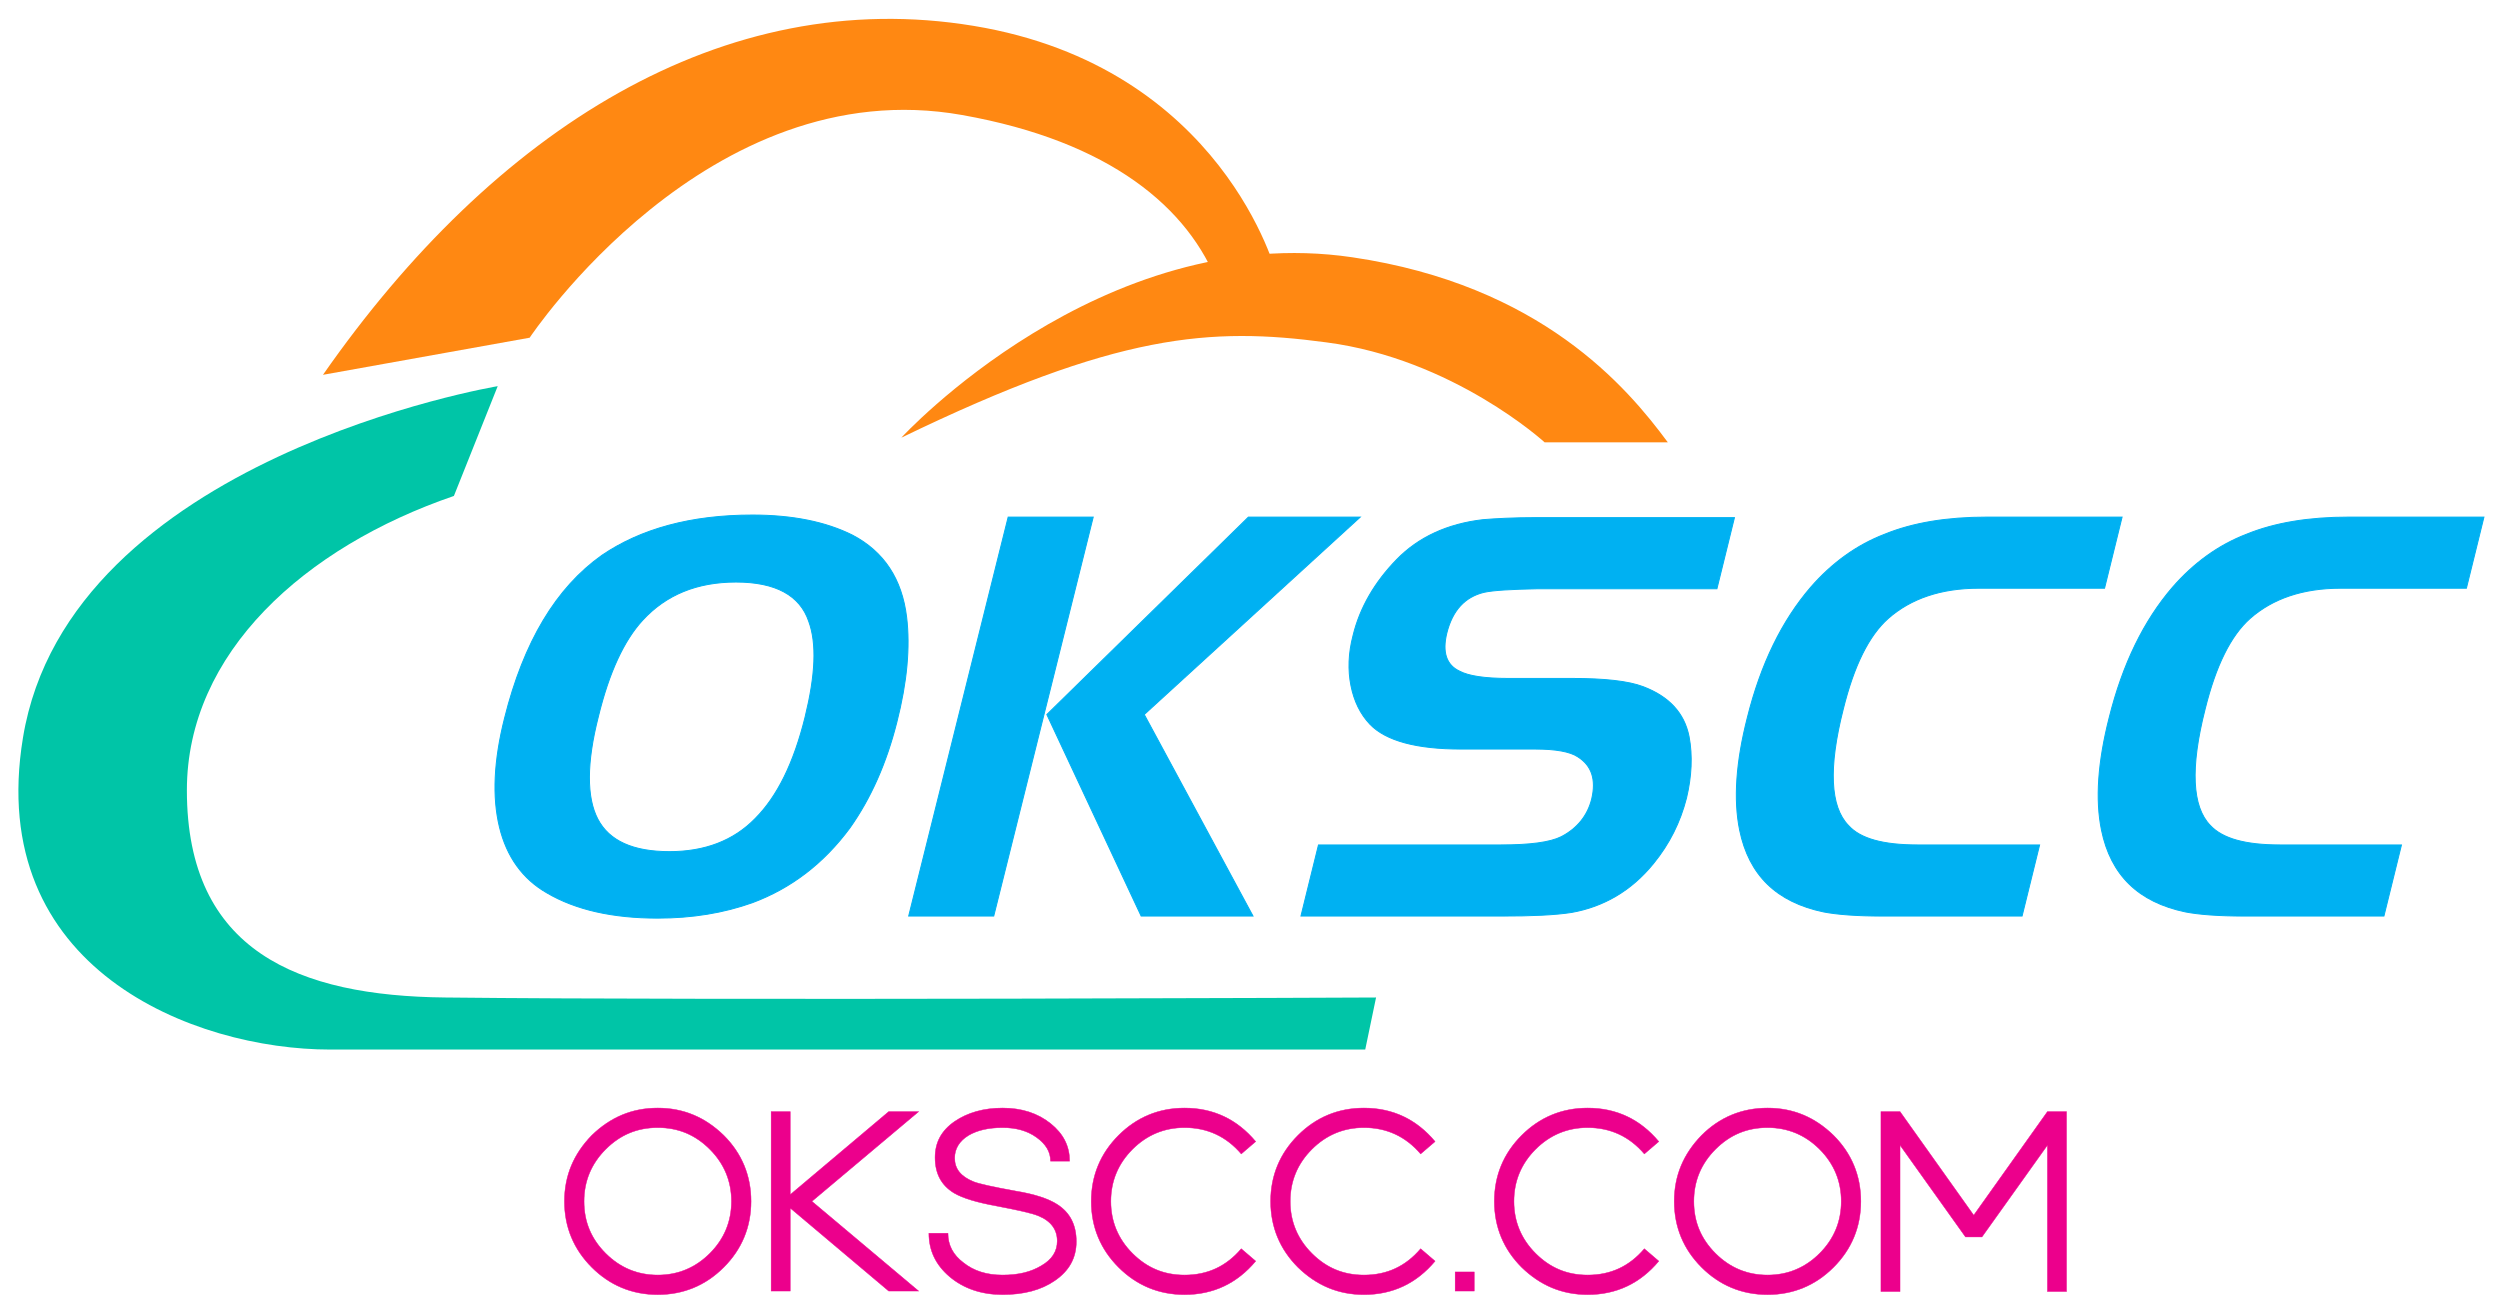 <?xml version="1.0" encoding="utf-8"?>
<!-- Generator: Adobe Illustrator 27.4.1, SVG Export Plug-In . SVG Version: 6.00 Build 0)  -->
<svg version="1.1" id="图层_1" xmlns="http://www.w3.org/2000/svg" xmlns:xlink="http://www.w3.org/1999/xlink" x="0px" y="0px"
	 viewBox="0 0 485 255" style="enable-background:new 0 0 485 255;" xml:space="preserve">
<style type="text/css">
	.st0{fill:#FF8812;}
	.st1{fill:#00C5A7;}
	.st2{fill:#00B1F2;stroke:#00B1F2;stroke-width:0.194;stroke-miterlimit:8;}
	.st3{fill:#EC008C;stroke:#EC008C;stroke-width:0.084;stroke-miterlimit:8;}
</style>
<g id="cls_00000056407505023463782320000008739114534536390541_" transform="translate(284.236,234.354) rotate(0,80,49.968) scale(1,1)">
	<g>
		<g>
			<path class="st0" d="M-109.38-149.44c0,0,38.7-42.2,87.5-35c36.6,5.4,53.3,25.2,61.2,35.9h-23.9c0,0-17.7-16.2-42.4-19.4
				C-49.38-170.94-67.48-169.74-109.38-149.44z"/>
			<path class="st0" d="M-36.58-181.14c0,0-10.3-40.2-58.8-48.2s-93,20.1-126.2,67.7l40.1-7.2c0,0,34.5-52,83.9-43.2
				c28.7,5.1,44,18,49.7,33L-36.58-181.14z"/>
			<path class="st1" d="M-187.68-159.44c0,0-83.2,13.9-92.1,68.2c-7.4,44.9,33.2,60.5,59.6,60.5c32.1,0,200.8,0,200.8,0l2.1-10.1
				c0,0-127.2,0.6-180.6,0c-28.4-0.3-50.1-8.9-50.1-40.2c0-26.7,22.9-47.2,51.8-57.1L-187.68-159.44z"/>
		</g>
	</g>
</g>
<g id="cls" transform="translate(266.764,97.557) rotate(0,153.5,203.822) scale(1,1)">
	<g id="msr_00000159433166016915305340000006483972758865413515_">
		<g id="msr1" transform="translate(58, 0)">
			<path class="st2" d="M-178.78,2.36L-178.78,2.36c7.7,0,14.2,1.3,19.4,3.9l0,0c6.1,3.2,9.6,8.5,10.5,15.9l0,0
				c0.7,5.8,0.1,12.6-1.9,20.4l0,0c-2,7.9-5,14.7-9.1,20.5l0,0c-5.1,6.9-11.4,11.7-18.9,14.5l0,0c-5.6,2-11.7,3-18.4,3l0,0
				c-8.7,0-15.9-1.6-21.5-4.9l0,0c-4.7-2.7-7.8-7-9.2-12.8c-1.4-5.8-1.1-12.8,1-21.1l0,0c3.7-14.8,10-25.3,18.9-31.6l0,0
				C-200.48,5.06-190.78,2.36-178.78,2.36z M-181.98,15.36L-181.98,15.36c-7.6,0-13.6,2.5-18.1,7.4l0,0c-3.6,3.9-6.5,10.1-8.6,18.7
				l0,0c-2.3,9-2.3,15.7-0.1,19.9l0,0c2.2,4.2,6.8,6.3,13.9,6.3l0,0c6.8,0,12.4-2.1,16.6-6.4c4.3-4.3,7.5-10.8,9.7-19.7l0,0
				c2-8.1,2.3-14.3,0.7-18.6l0,0C-169.58,17.96-174.28,15.36-181.98,15.36z"/>
			<path class="st2" d="M-129.18,2.76h16.5l-19.3,77.4h-16.5L-129.18,2.76z M-103.38,80.16l-18.3-39.1l39.1-38.3h21.7l-41.9,38.3
				l21.1,39.1H-103.38z"/>
			<path class="st2" d="M-33.48,80.16h-38.9l3.4-13.8h35.4c5.6,0,9.5-0.5,11.7-1.6l0,0c3.1-1.6,5.1-4.1,5.9-7.3l0,0
				c0.9-3.8,0-6.5-2.7-8.2l0,0c-1.5-1-4.3-1.5-8.2-1.5l0,0h-14.4c-8.7,0-14.6-1.6-17.7-4.8l0,0c-1.9-2-3.1-4.5-3.7-7.5
				s-0.5-6.3,0.4-9.7l0,0c1.3-5.4,4.2-10.4,8.5-14.8l0,0c4.2-4.3,9.8-6.9,16.7-7.7l0,0c2.4-0.2,5.9-0.4,10.4-0.4l0,0h38.4l-3.4,13.8
				h-34.7c-5.2,0.1-8.7,0.3-10.5,0.7l0,0c-3.7,0.9-6.1,3.5-7.2,7.9l0,0c-0.9,3.7-0.1,6.2,2.5,7.4l0,0c1.7,0.9,4.8,1.4,9.4,1.4l0,0
				h12.4c6.3,0,10.9,0.5,13.8,1.6l0,0c5,1.9,8,5.1,8.9,9.7l0,0c0.7,3.7,0.5,7.7-0.5,11.9l0,0c-1.2,4.7-3.3,8.9-6.4,12.7l0,0
				c-4.3,5.3-9.7,8.4-15.9,9.5l0,0C-23.08,79.96-27.58,80.16-33.48,80.16L-33.48,80.16z"/>
			<path class="st2" d="M47.22,66.36h23.7l-3.4,13.8h-27c-5.1,0-8.9-0.3-11.5-0.8l0,0c-9.1-1.9-14.5-7.1-16.3-15.9l0,0
				c-1.2-5.9-0.7-13.2,1.5-21.8l0,0c2.6-10.4,6.7-18.8,12.3-25.3l0,0c4.1-4.7,8.9-8.2,14.4-10.3c5.4-2.2,12-3.3,19.8-3.3l0,0h26.2
				l-3.4,13.8h-24.4c-7.3,0-13.2,2-17.6,5.9l0,0c-3.7,3.3-6.6,9.1-8.7,17.6l0,0c-2.9,11.4-2.5,18.9,1,22.5l0,0
				C36.12,65.16,40.62,66.36,47.22,66.36L47.22,66.36z"/>
			<path class="st2" d="M117.52,66.36h23.6l-3.4,13.8h-27c-5.1,0-8.9-0.3-11.5-0.8l0,0c-9.1-1.9-14.5-7.1-16.3-15.9l0,0
				c-1.2-5.9-0.7-13.2,1.5-21.8l0,0c2.6-10.4,6.7-18.8,12.3-25.3l0,0c4.1-4.7,8.9-8.2,14.4-10.3c5.4-2.2,12-3.3,19.8-3.3l0,0h26.2
				l-3.4,13.8h-24.4c-7.3,0-13.2,2-17.6,5.9l0,0c-3.7,3.3-6.6,9.1-8.7,17.6l0,0c-2.9,11.4-2.5,18.9,1,22.5l0,0
				C106.42,65.16,110.92,66.36,117.52,66.36L117.52,66.36z"/>
		</g>
	</g>
</g>
<g id="shape-svg" transform="translate(311.484,264.699) rotate(0,99,88.447) scale(1,1)">
	<g id="msr">
		<g transform="translate(25, 0)">
			<path class="st3" d="M-208.88-49.74c5,0,9.2,1.8,12.8,5.3l0,0c3.5,3.5,5.3,7.8,5.3,12.8l0,0c0,5-1.8,9.3-5.3,12.8l0,0
				c-3.5,3.5-7.8,5.3-12.8,5.3l0,0c-5,0-9.3-1.8-12.8-5.3l0,0c-3.5-3.5-5.3-7.8-5.3-12.8l0,0c0-5,1.8-9.2,5.3-12.8l0,0
				C-218.08-47.94-213.88-49.74-208.88-49.74L-208.88-49.74z M-208.88-45.94L-208.88-45.94c-4,0-7.3,1.4-10.1,4.2l0,0
				c-2.8,2.8-4.2,6.2-4.2,10.1l0,0c0,4,1.4,7.3,4.2,10.1l0,0c2.8,2.8,6.2,4.2,10.1,4.2l0,0c3.9,0,7.3-1.4,10.1-4.2l0,0
				c2.8-2.8,4.2-6.2,4.2-10.1l0,0c0-3.9-1.4-7.3-4.2-10.1l0,0C-201.58-44.54-204.88-45.94-208.88-45.94z"/>
			<path class="st3" d="M-164.08-14.24l-19.1-16.1v16.1h-3.7v-34.8h3.7v16.1l19.1-16.1h5.8l-20.7,17.4l20.7,17.4H-164.08z"/>
			<path class="st3" d="M-141.98-45.94c2.6,0,4.8,0.6,6.6,1.9l0,0c1.8,1.3,2.7,2.8,2.7,4.6l0,0h3.7c0-2.9-1.2-5.3-3.7-7.3l0,0
				c-2.5-2-5.6-3-9.3-3l0,0c-3.7,0-6.8,0.9-9.3,2.6l0,0c-2.6,1.8-3.8,4.1-3.8,7l0,0c0,3.1,1.2,5.4,3.7,6.9l0,0
				c1.7,1,4.4,1.8,8.2,2.5l0,0c4.2,0.8,6.9,1.4,8.1,1.9l0,0c2.5,1,3.7,2.7,3.7,4.9l0,0c0,2-1,3.6-3.1,4.8l0,0
				c-2,1.2-4.4,1.8-7.5,1.8l0,0c-3.1,0-5.6-0.8-7.6-2.4l0,0c-2-1.5-3-3.4-3-5.7l0,0h-3.7c0,3.3,1.3,6.1,4,8.4l0,0
				c2.7,2.3,6.2,3.5,10.3,3.5l0,0c4.1,0,7.5-0.9,10.1-2.7l0,0c2.8-1.9,4.2-4.4,4.2-7.6l0,0c0-3.2-1.2-5.6-3.7-7.2l0,0
				c-1.7-1.1-4.4-2-8.1-2.6l0,0c-4.4-0.8-7.1-1.4-8.1-1.8l0,0c-2.5-1-3.7-2.5-3.7-4.6l0,0c0-1.8,0.9-3.3,2.7-4.4l0,0
				C-146.88-45.44-144.68-45.94-141.98-45.94L-141.98-45.94z"/>
			<path class="st3" d="M-106.68-13.54c5.6,0,10.2-2.2,13.8-6.5l0,0l-2.8-2.4c-2.9,3.4-6.5,5.1-11,5.1l0,0c-4,0-7.3-1.4-10.1-4.2
				l0,0c-2.8-2.8-4.2-6.2-4.2-10.1l0,0c0-3.9,1.4-7.3,4.2-10.1l0,0c2.8-2.8,6.2-4.2,10.1-4.2l0,0c4.4,0,8.1,1.7,11,5.1l0,0l2.8-2.4
				c-3.6-4.3-8.2-6.5-13.8-6.5l0,0c-5,0-9.3,1.8-12.8,5.3l0,0c-3.5,3.5-5.3,7.8-5.3,12.8l0,0c0,5,1.8,9.3,5.3,12.8l0,0
				C-115.98-15.34-111.68-13.54-106.68-13.54L-106.68-13.54z"/>
			<path class="st3" d="M-71.88-13.54c5.6,0,10.2-2.2,13.8-6.5l0,0l-2.8-2.4c-2.9,3.4-6.5,5.1-11,5.1l0,0c-4,0-7.3-1.4-10.1-4.2l0,0
				c-2.8-2.8-4.2-6.2-4.2-10.1l0,0c0-3.9,1.4-7.3,4.2-10.1l0,0c2.8-2.8,6.2-4.2,10.1-4.2l0,0c4.4,0,8.1,1.7,11,5.1l0,0l2.8-2.4
				c-3.6-4.3-8.2-6.5-13.8-6.5l0,0c-5,0-9.3,1.8-12.8,5.3l0,0c-3.5,3.5-5.3,7.8-5.3,12.8l0,0c0,5,1.8,9.3,5.3,12.8l0,0
				C-81.08-15.34-76.88-13.54-71.88-13.54L-71.88-13.54z"/>
			<path class="st3" d="M-54.18-14.24v-3.7h3.7v3.7H-54.18z"/>
			<path class="st3" d="M-28.48-13.54c5.6,0,10.2-2.2,13.8-6.5l0,0l-2.8-2.4c-2.9,3.4-6.5,5.1-11,5.1l0,0c-4,0-7.3-1.4-10.1-4.2l0,0
				c-2.8-2.8-4.2-6.2-4.2-10.1l0,0c0-3.9,1.4-7.3,4.2-10.1l0,0c2.8-2.8,6.2-4.2,10.1-4.2l0,0c4.4,0,8.1,1.7,11,5.1l0,0l2.8-2.4
				c-3.6-4.3-8.2-6.5-13.8-6.5l0,0c-5,0-9.3,1.8-12.8,5.3l0,0c-3.5,3.5-5.3,7.8-5.3,12.8l0,0c0,5,1.8,9.3,5.3,12.8l0,0
				C-37.68-15.34-33.48-13.54-28.48-13.54L-28.48-13.54z"/>
			<path class="st3" d="M6.42-49.74c5,0,9.2,1.8,12.8,5.3l0,0c3.5,3.5,5.3,7.8,5.3,12.8l0,0c0,5-1.8,9.3-5.3,12.8l0,0
				c-3.5,3.5-7.8,5.3-12.8,5.3l0,0c-5,0-9.3-1.8-12.8-5.3l0,0c-3.5-3.5-5.3-7.8-5.3-12.8l0,0c0-5,1.8-9.2,5.3-12.8l0,0
				C-2.88-47.94,1.42-49.74,6.42-49.74L6.42-49.74z M6.42-45.94L6.42-45.94c-4,0-7.3,1.4-10.1,4.2l0,0c-2.8,2.8-4.2,6.2-4.2,10.1
				l0,0c0,4,1.4,7.3,4.2,10.1l0,0c2.8,2.8,6.2,4.2,10.1,4.2l0,0c3.9,0,7.3-1.4,10.1-4.2l0,0c2.8-2.8,4.2-6.2,4.2-10.1l0,0
				c0-3.9-1.4-7.3-4.2-10.1l0,0C13.72-44.54,10.32-45.94,6.42-45.94z"/>
			<path class="st3" d="M44.82-24.74l-12.7-17.8v28.4h-3.7v-34.9h3.7l14.3,20.1l14.3-20.1h3.7v34.9h-3.7v-28.4l-12.7,17.8H44.82z"/>
		</g>
	</g>
</g>
</svg>
